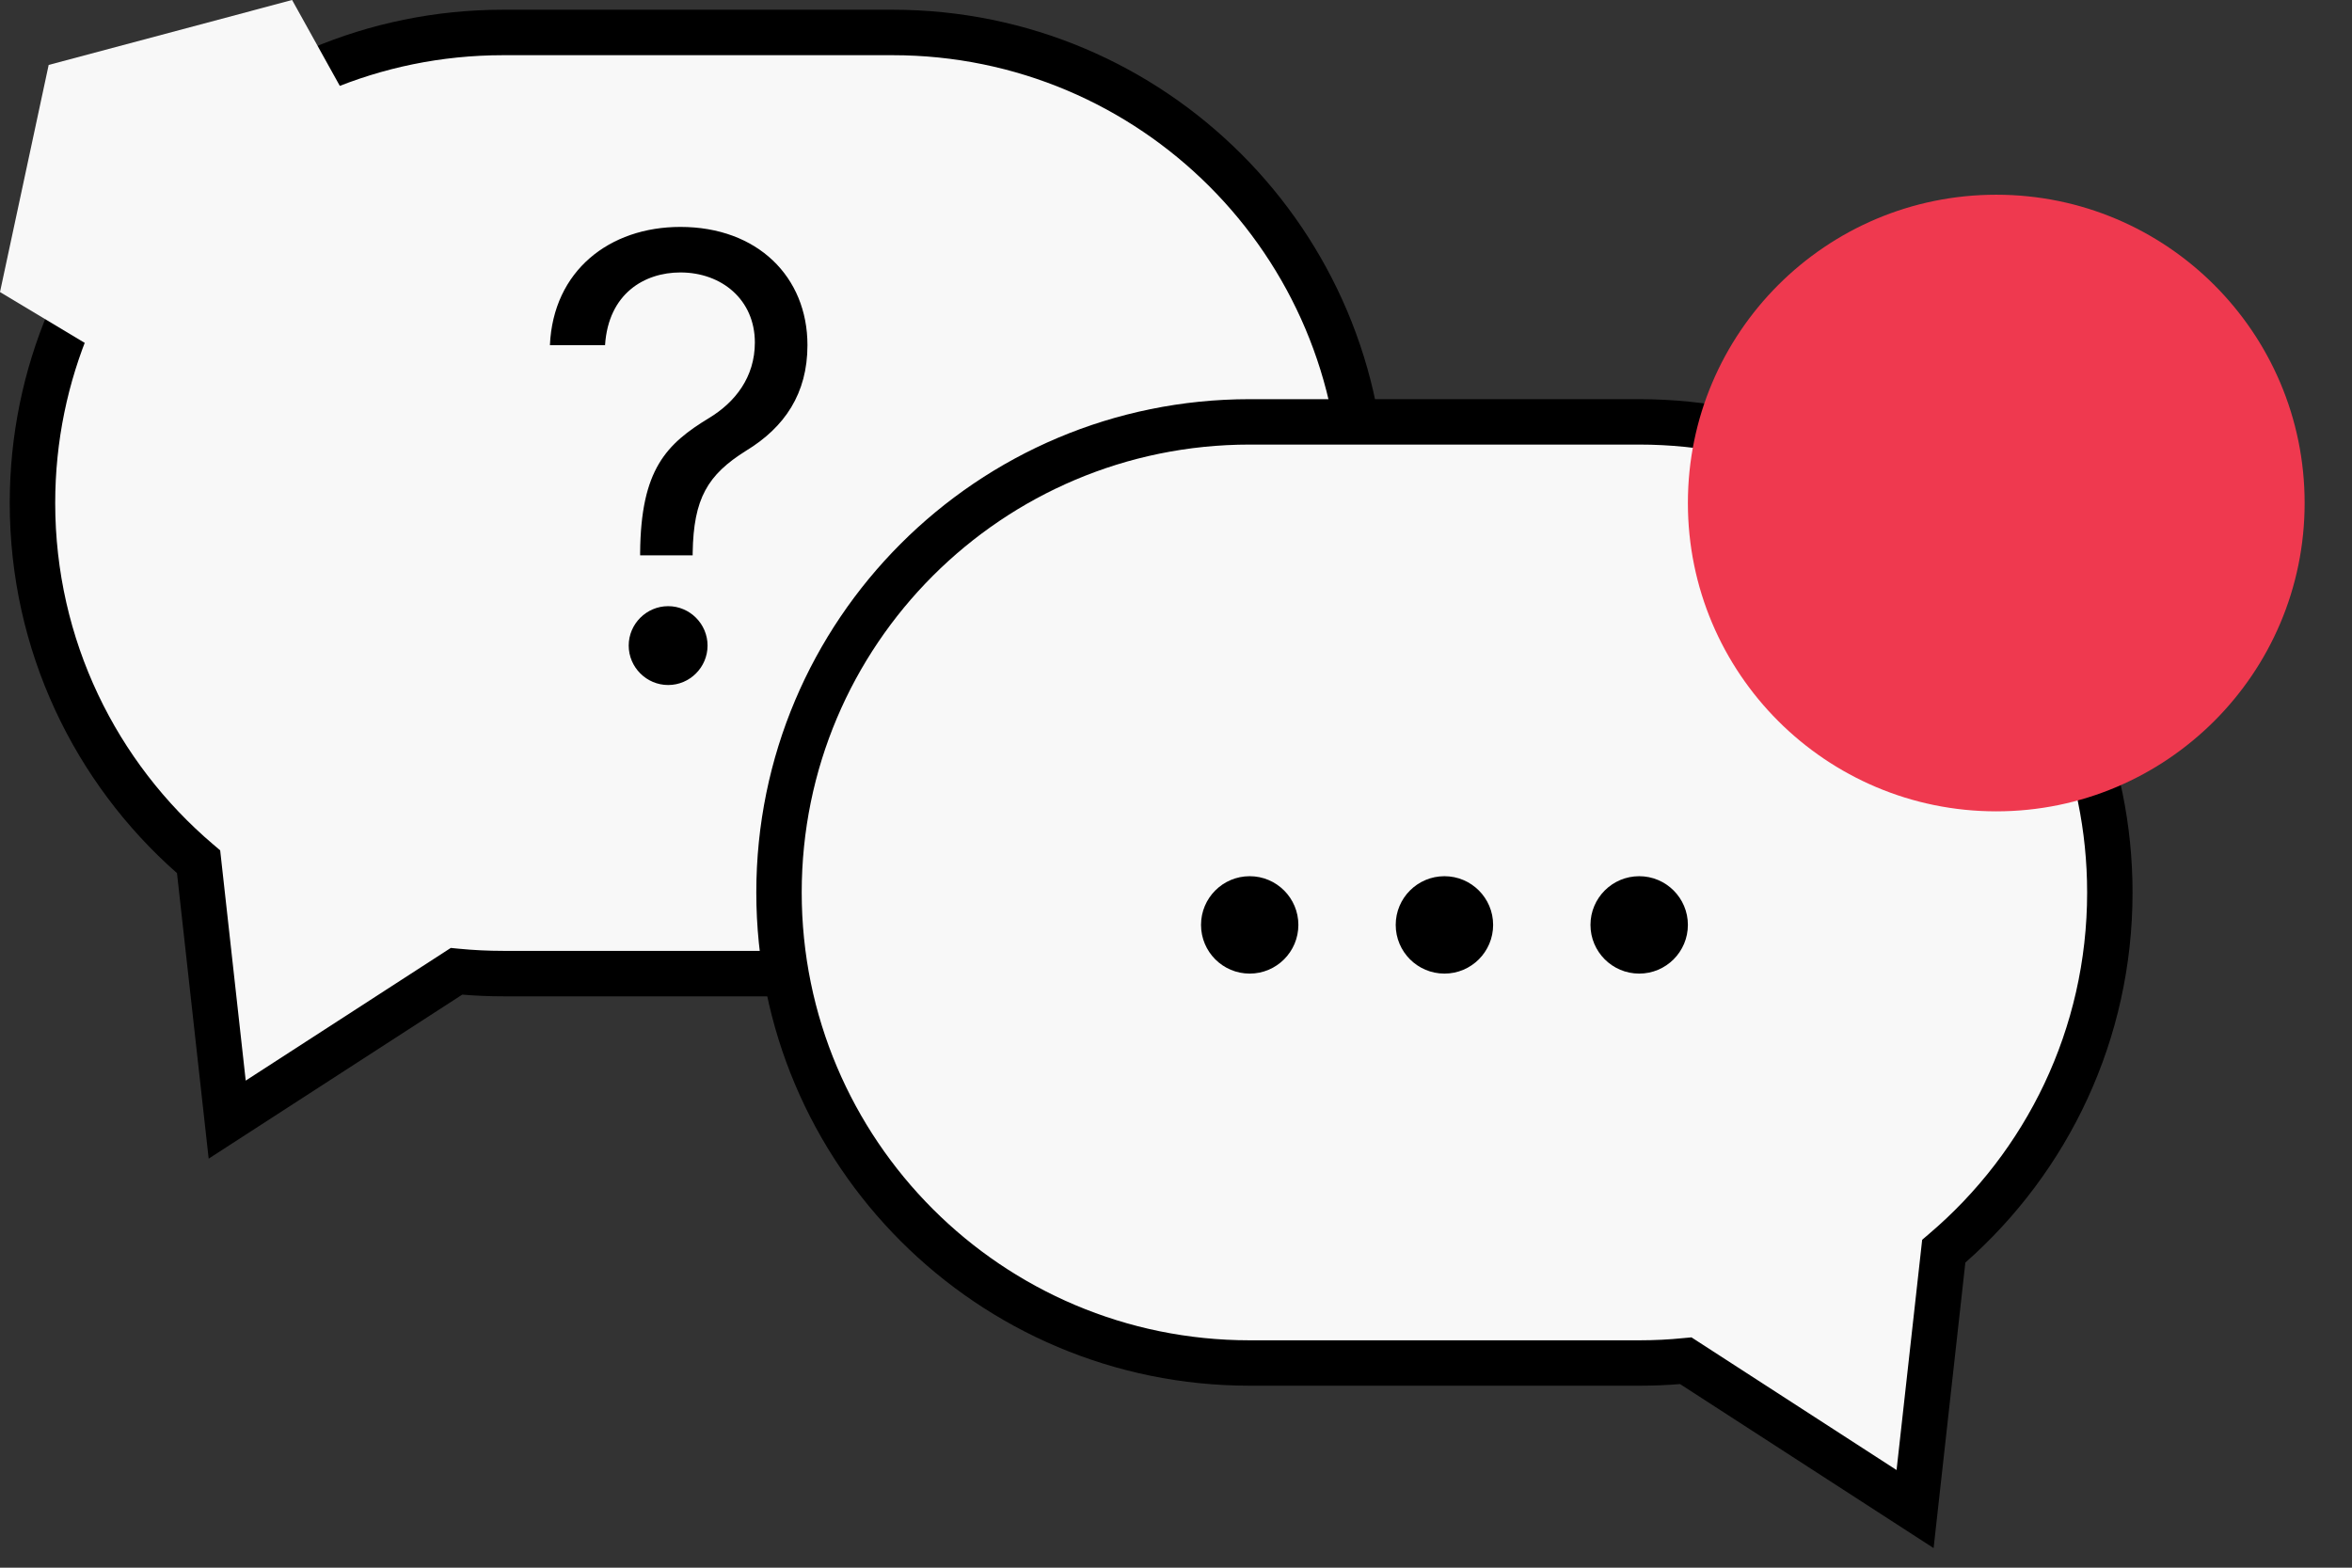 <svg width="36" height="24" viewBox="0 0 36 24" fill="none" xmlns="http://www.w3.org/2000/svg">
<rect x="0" y="0" width="36" height="24" fill="#333333" stroke="none"/>
<path fill-rule="evenodd" clip-rule="evenodd" d="M13.663 0.497C17.641 0.497 20.867 3.722 20.867 7.701C20.867 11.679 17.641 14.905 13.663 14.905H7.701C7.46 14.905 7.222 14.893 6.987 14.87L3.478 17.14L3.039 13.193C1.484 11.872 0.497 9.902 0.497 7.701C0.497 3.722 3.722 0.497 7.701 0.497H13.663Z" fill="#F8F8F8"/>
<path fill-rule="evenodd" clip-rule="evenodd" d="M13.663 0.845C17.449 0.845 20.519 3.914 20.519 7.701C20.519 11.488 17.449 14.557 13.663 14.557H7.701C7.471 14.557 7.245 14.546 7.021 14.524L6.9 14.512L3.761 16.543L3.37 13.018L3.264 12.928C1.783 11.67 0.845 9.795 0.845 7.701C0.845 3.914 3.914 0.845 7.701 0.845H13.663ZM21.214 7.701C21.214 3.53 17.833 0.149 13.663 0.149H7.701C3.53 0.149 0.149 3.53 0.149 7.701C0.149 9.958 1.14 11.984 2.709 13.367L3.194 17.738L7.075 15.227C7.282 15.244 7.49 15.253 7.701 15.253H13.663C17.833 15.253 21.214 11.872 21.214 7.701Z" fill="black"/>
<path d="M9.798 8.502H10.602V8.462C10.616 7.631 10.83 7.269 11.42 6.9C12.01 6.541 12.359 6.025 12.359 5.284C12.359 4.238 11.594 3.474 10.414 3.474C9.328 3.474 8.467 4.145 8.417 5.284H9.261C9.312 4.493 9.865 4.171 10.414 4.171C11.045 4.171 11.554 4.587 11.554 5.244C11.554 5.777 11.249 6.159 10.857 6.397C10.2 6.796 9.808 7.185 9.798 8.462V8.502ZM10.227 10.487C10.559 10.487 10.83 10.215 10.83 9.883C10.83 9.552 10.559 9.28 10.227 9.28C9.895 9.28 9.623 9.552 9.623 9.883C9.623 10.215 9.895 10.487 10.227 10.487Z" fill="black"/>
<path fill-rule="evenodd" clip-rule="evenodd" d="M19.128 6.459C15.149 6.459 11.924 9.684 11.924 13.663C11.924 17.641 15.149 20.867 19.128 20.867H25.09C25.331 20.867 25.569 20.855 25.803 20.832L29.313 23.102L29.751 19.155C31.307 17.834 32.294 15.864 32.294 13.663C32.294 9.684 29.068 6.459 25.09 6.459H19.128Z" fill="#F8F8F8"/>
<path fill-rule="evenodd" clip-rule="evenodd" d="M19.128 6.806C15.341 6.806 12.271 9.876 12.271 13.663C12.271 17.449 15.341 20.519 19.128 20.519H25.09C25.319 20.519 25.546 20.508 25.769 20.485L25.89 20.474L29.029 22.505L29.421 18.98L29.526 18.89C31.007 17.632 31.946 15.757 31.946 13.663C31.946 9.876 28.876 6.806 25.09 6.806H19.128ZM11.576 13.663C11.576 9.492 14.957 6.111 19.128 6.111H25.09C29.26 6.111 32.641 9.492 32.641 13.663C32.641 15.92 31.651 17.946 30.082 19.329L29.596 23.7L25.715 21.189C25.509 21.206 25.3 21.214 25.09 21.214H19.128C14.957 21.214 11.576 17.833 11.576 13.663Z" fill="black"/>
<path d="M19.873 14.159C19.873 14.571 19.539 14.905 19.128 14.905C18.716 14.905 18.383 14.571 18.383 14.159C18.383 13.748 18.716 13.414 19.128 13.414C19.539 13.414 19.873 13.748 19.873 14.159Z" fill="black"/>
<path d="M22.854 14.159C22.854 14.571 22.52 14.905 22.109 14.905C21.697 14.905 21.363 14.571 21.363 14.159C21.363 13.748 21.697 13.414 22.109 13.414C22.52 13.414 22.854 13.748 22.854 14.159Z" fill="black"/>
<path d="M25.835 14.159C25.835 14.571 25.501 14.905 25.09 14.905C24.678 14.905 24.344 14.571 24.344 14.159C24.344 13.748 24.678 13.414 25.09 13.414C25.501 13.414 25.835 13.748 25.835 14.159Z" fill="black"/>
<g style="mix-blend-mode:multiply">
<path d="M35.275 7.701C35.275 10.307 33.161 12.421 30.555 12.421C27.948 12.421 25.835 10.307 25.835 7.701C25.835 5.094 27.948 2.981 30.555 2.981C33.161 2.981 35.275 5.094 35.275 7.701Z" fill="#EF394F"/>
</g>
<path d="M5.713 2.236L4.471 0L0.745 0.994L0 4.471L2.484 5.962L5.713 2.236Z" fill="#F8F8F8"/>
</svg>
